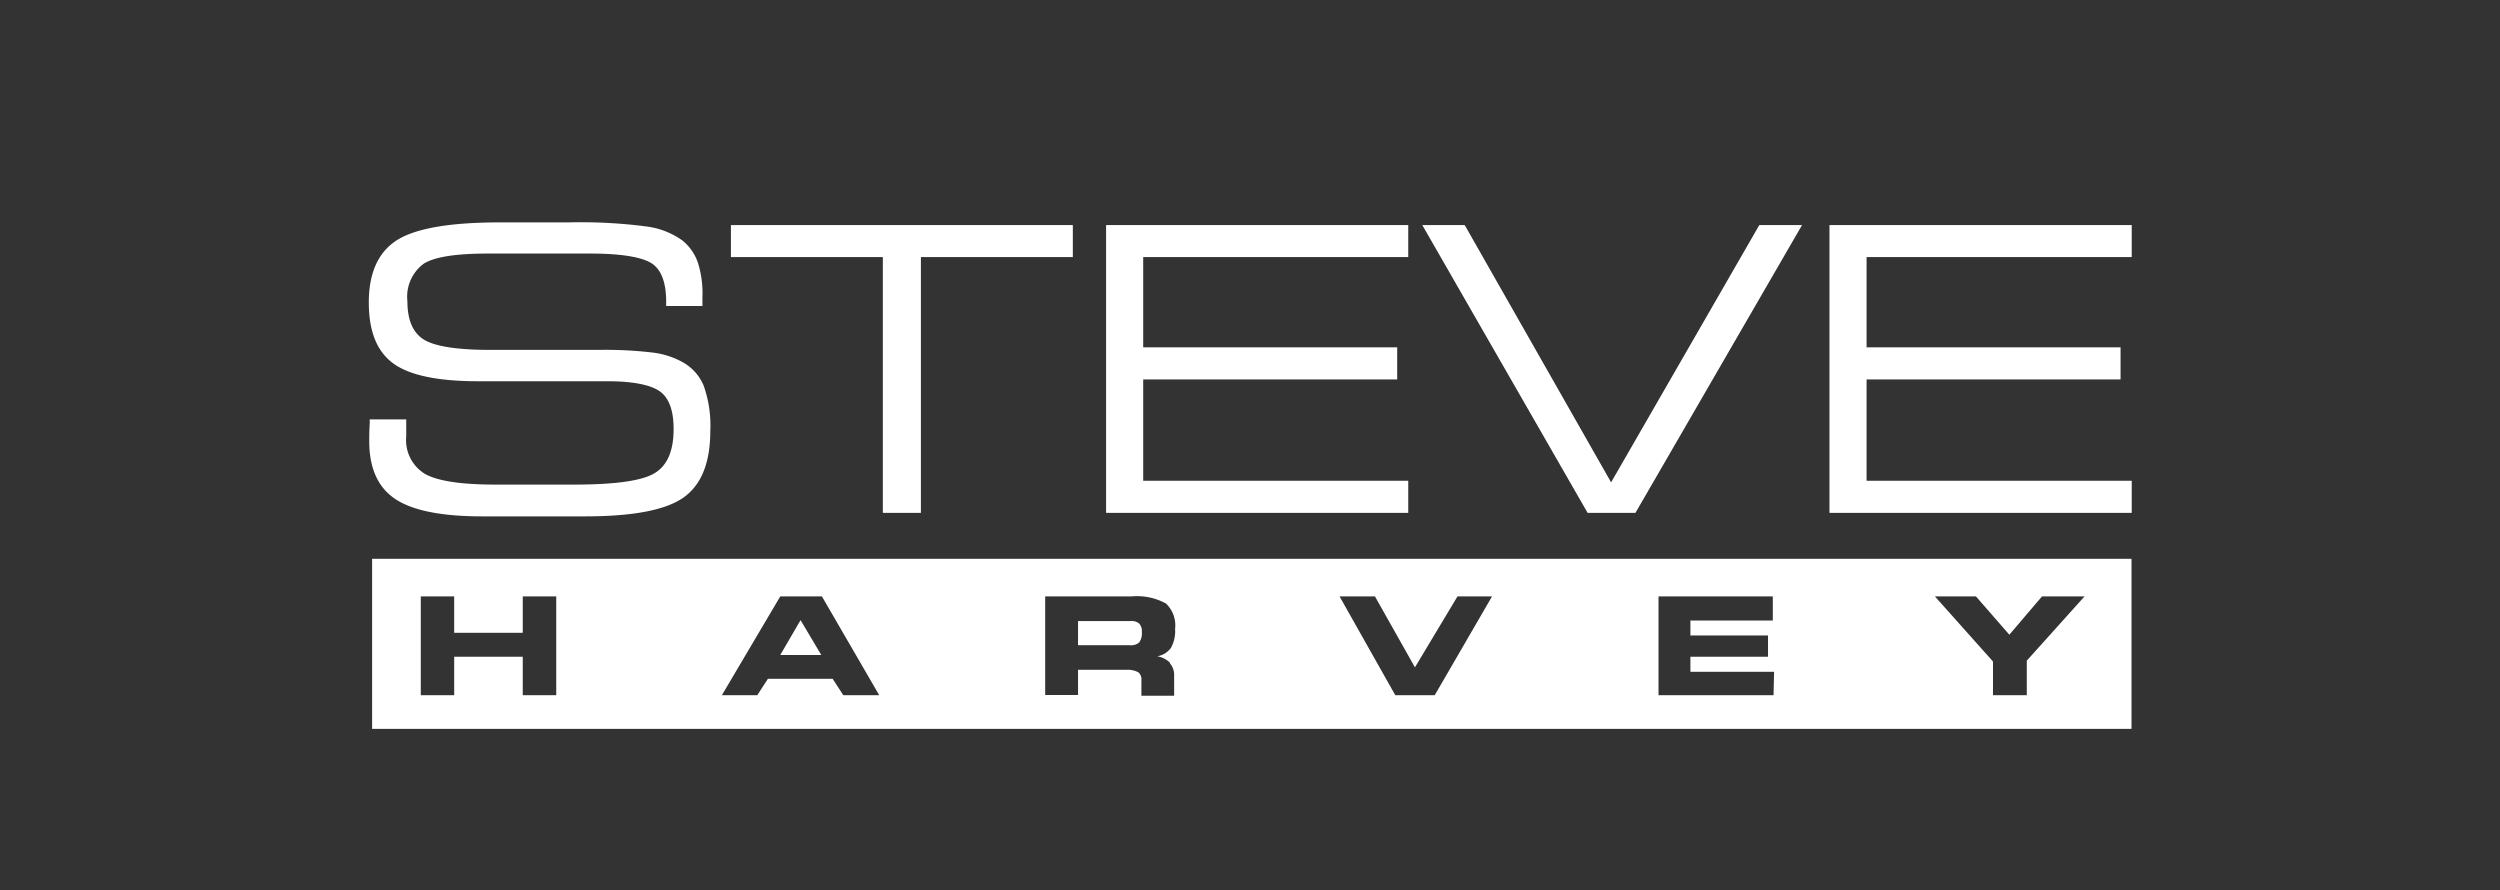<svg xmlns="http://www.w3.org/2000/svg" viewBox="0 0 235.15 83.74"><rect x="0" y="0" width="235.15" height="83.74" fill="#333333" stroke="none"/><defs><style>.cls-1{fill:#fff;fill-rule:evenodd;}.cls-2{fill:none;}</style></defs><title>Asset 17</title><g id="Layer_2" data-name="Layer 2"><g id="Layer_1-2" data-name="Layer 1"><polygon class="cls-1" points="73.39 61.61 77.25 61.61 75.3 58.33 73.39 61.61"/><path class="cls-1" d="M106.29,58.42H101.4v2.27h4.89a1.16,1.16,0,0,0,.86-.26,1.46,1.46,0,0,0,.25-1,1,1,0,0,0-.27-.8A1.16,1.16,0,0,0,106.29,58.42Z"/><path class="cls-1" d="M35,52.56v16H200.49v-16ZM52.32,65.39H49.17V61.77H42.72v3.62H39.58V56.1h3.14v3.42h6.45V56.1h3.15Zm27,0-1-1.54H72.23l-1,1.54H67.9l5.49-9.29h3.92l5.39,9.29Zm30.72-3a1.65,1.65,0,0,1,.4,1.15v1.9h-3.08V64a.88.88,0,0,0-.28-.76A2.14,2.14,0,0,0,106,63H101.4v2.37H98.31V56.1h8.09a5.68,5.68,0,0,1,3.26.66,2.82,2.82,0,0,1,.87,2.39,3.28,3.28,0,0,1-.39,1.79,2,2,0,0,1-1.29.79A2.21,2.21,0,0,1,110.05,62.34Zm24.91,3h-3.71L126,56.1h3.33l3.76,6.67,4-6.67h3.25Zm31.87,0H156V56.1h10.75v2.27H159v1.4h7.3v2H159v1.42h7.87Zm23.82-3.25v3.25h-3.18V62.22L182,56.1h3.86L189,59.7l3.07-3.6h4Z"/><path class="cls-1" d="M34.8,39.45h3.41c0,.13,0,.31,0,.53,0,.52,0,.87,0,1.07a3.72,3.72,0,0,0,1.77,3.53c1.18.66,3.37,1,6.59,1h7.45c3.88,0,6.4-.36,7.58-1.09s1.76-2.1,1.76-4.14c0-1.7-.41-2.86-1.23-3.49s-2.5-1-5-1H45c-3.8,0-6.46-.55-8-1.67s-2.31-3-2.31-5.75.88-4.72,2.63-5.84,5-1.68,9.64-1.68h6.47a47.76,47.76,0,0,1,7.44.39,7.4,7.4,0,0,1,3.33,1.32,4.64,4.64,0,0,1,1.45,2.09A9.67,9.67,0,0,1,66.07,28v.78H62.66v-.42c0-1.77-.46-3-1.35-3.58s-2.81-.93-5.72-.93H45.86c-3,0-5,.32-6,.95a3.86,3.86,0,0,0-1.54,3.53c0,1.74.5,2.93,1.5,3.58s3.09,1,6.26,1H56.33a38.57,38.57,0,0,1,5.05.25,7.81,7.81,0,0,1,2.71.84,4.55,4.55,0,0,1,2.1,2.28,11.26,11.26,0,0,1,.62,4.27q0,4.48-2.55,6.27C62.55,48,59.48,48.57,55,48.57H45.36q-5.74,0-8.19-1.64c-1.63-1.09-2.44-2.91-2.44-5.44,0-.34,0-.92.05-1.73a2.41,2.41,0,0,1,0-.31Z"/><polygon class="cls-1" points="86.62 48.24 83.04 48.24 83.04 24.18 68.75 24.18 68.75 21.17 100.91 21.17 100.91 24.18 86.62 24.18 86.62 48.24 86.62 48.24"/><polygon class="cls-1" points="104.04 48.24 104.04 21.17 132.46 21.17 132.46 24.18 107.53 24.18 107.53 32.67 131.42 32.67 131.42 35.69 107.53 35.69 107.53 45.22 132.46 45.22 132.46 48.24 104.04 48.24 104.04 48.24"/><polygon class="cls-1" points="149.33 48.24 133.78 21.17 137.77 21.17 151.54 45.37 165.48 21.17 169.5 21.17 153.83 48.24 149.33 48.24 149.33 48.24"/><polygon class="cls-1" points="172.08 48.24 172.08 21.17 200.51 21.17 200.51 24.18 175.57 24.18 175.57 32.67 199.46 32.67 199.46 35.69 175.57 35.69 175.57 45.22 200.51 45.22 200.51 48.24 172.08 48.24 172.08 48.24"/><rect class="cls-2" width="235.15" height="83.74"/></g></g></svg>